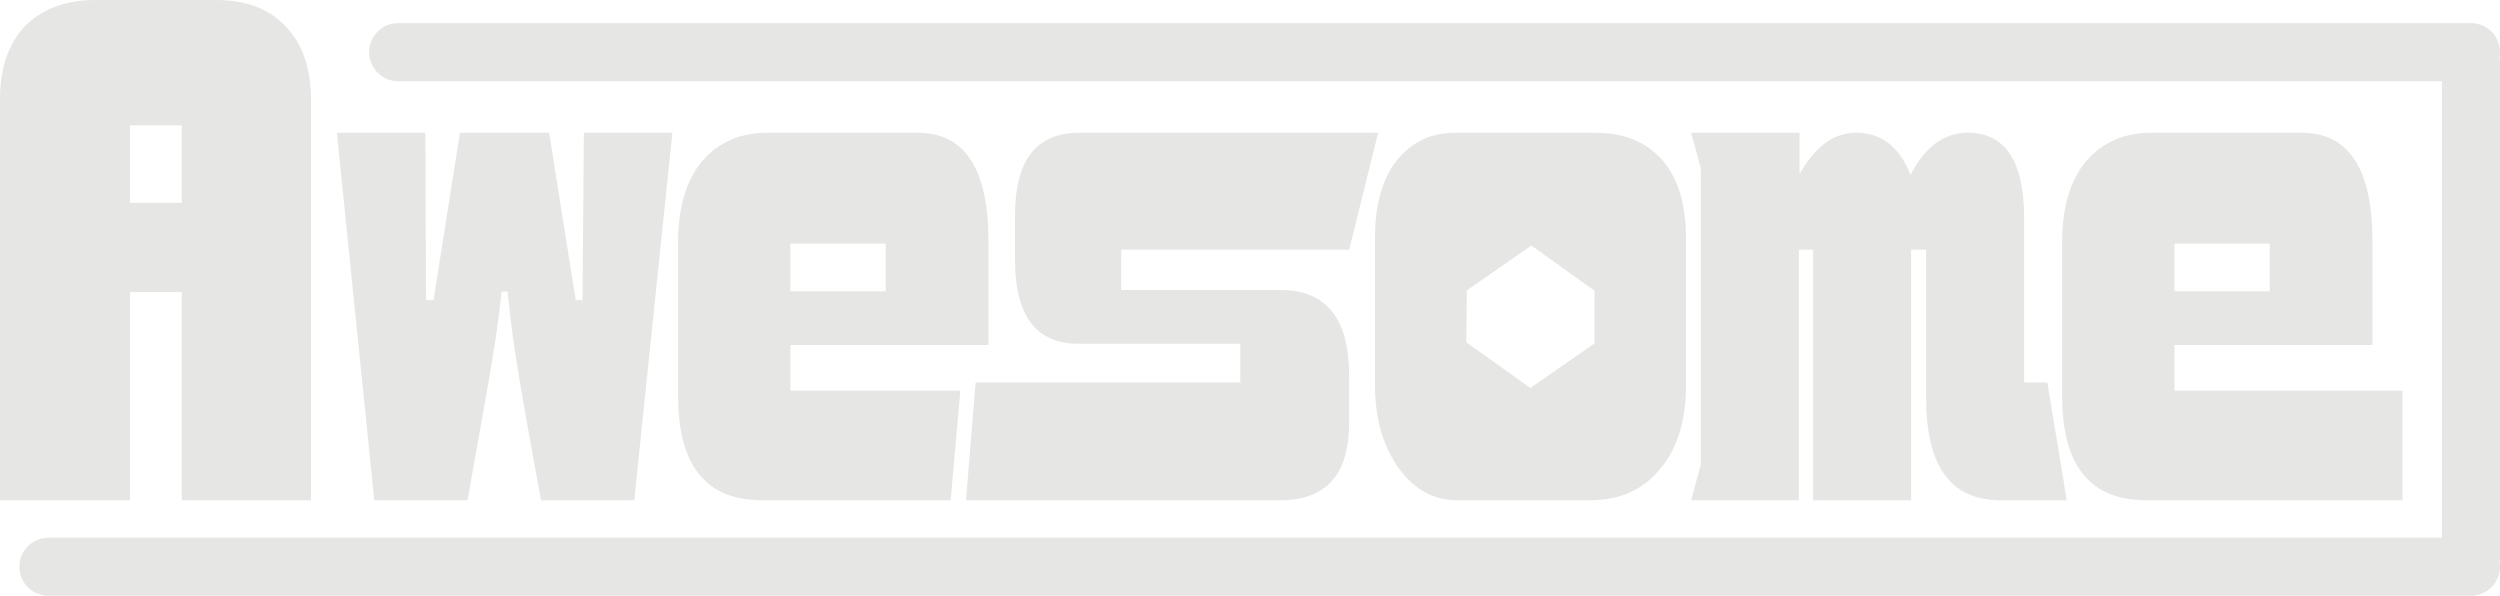 <?xml version="1.0" encoding="utf-8"?>
<!-- Generator: Adobe Illustrator 16.0.0, SVG Export Plug-In . SVG Version: 6.00 Build 0)  -->
<!DOCTYPE svg PUBLIC "-//W3C//DTD SVG 1.1//EN" "http://www.w3.org/Graphics/SVG/1.1/DTD/svg11.dtd">
<svg version="1.1" id="圖層_1" xmlns="http://www.w3.org/2000/svg" xmlns:xlink="http://www.w3.org/1999/xlink" x="0px" y="0px"
	 width="200px" height="47.66px" viewBox="0 0 200 47.66" enable-background="new 0 0 200 47.66" xml:space="preserve">
<g>
	<path fill-rule="evenodd" clip-rule="evenodd" fill="#E6E6E5" d="M14.54,16.229v-6.21H10.4v6.21H14.54z M24.88,40.02H14.54v-16.66
		H10.4v16.66H0V7.949c0-2.47,0.65-4.41,1.96-5.819C3.34,0.709,5.24,0,7.68,0h9.58c2.43,0,4.3,0.709,5.61,2.13
		c1.34,1.409,2.01,3.35,2.01,5.819V40.02z"/>
	<g>
		<path fill-rule="evenodd" clip-rule="evenodd" fill="#E6E6E5" d="M53.79,10.619l-3.05,29.4h-7.46
			c-1.34-7.41-2.23-11.939-2.67-16.689h-0.48c-0.44,4.32-1.35,8.85-2.73,16.689h-7.46l-2.99-29.4h7.08l0.05,13.391h0.6l2.12-13.391
			h7.13l2.13,13.391h0.54l0.11-13.391H53.79z"/>
		<path fill-rule="evenodd" clip-rule="evenodd" fill="#E6E6E5" d="M70.859,23.3v-3.81H63.23v3.81H70.859z M79.08,27.6H63.23v3.65
			h13.6l-0.78,8.77h-15.1c-4.47,0-6.7-2.779-6.7-8.33V19.33c0-2.721,0.64-4.871,1.91-6.43c1.3-1.521,3.05-2.281,5.23-2.281h12.03
			c3.77,0,5.66,2.9,5.66,8.711V27.6z"/>
		<path fill-rule="evenodd" clip-rule="evenodd" fill="#E6E6E5" d="M107.93,33.81c0,4.14-1.83,6.21-5.5,6.21h-25.15l0.771-9.42
			h21.171v-3.1H86.27c-3.379,0-5.069-2.24-5.069-6.7v-3.601c0-4.39,1.71-6.58,5.12-6.58h23.93l-2.32,9.36H89.7v3.22h12.729
			c3.67,0,5.5,2.28,5.5,6.851V33.81z"/>
		<path fill-rule="evenodd" clip-rule="evenodd" fill="#E6E6E5" d="M165.34,40.02h-5.32c-3.959,0-5.93-2.73-5.93-8.17v-11.87h-1.199
			v20.04h-7.841v-20.04h-1.14v20.04h-8.62l0.78-2.88V13.47l-0.78-2.851h8.67v3.32c1.24-2.22,2.74-3.32,4.521-3.32
			c2.029,0,3.479,1.121,4.36,3.371c1.16-2.25,2.68-3.371,4.57-3.371c3.01,0,4.52,2.281,4.52,6.86V30.6h1.859L165.34,40.02z"/>
		<path fill-rule="evenodd" clip-rule="evenodd" fill="#E6E6E5" d="M181.581,23.3v-3.81h-7.621v3.81H181.581z M189.799,27.6h-15.84
			v3.65h18.24v8.77H171.67c-4.461,0-6.699-2.779-6.699-8.33V19.33c0-2.721,0.639-4.871,1.908-6.43
			c1.311-1.521,3.051-2.281,5.23-2.281h12.031c3.77,0,5.658,2.9,5.658,8.711V27.6z"/>
		<path fill="#E6E6E5" d="M200,4.17c0-1.28-1.041-2.32-2.32-2.32H31.85c-1.28,0-2.32,1.04-2.32,2.32c0,1.289,1.04,2.33,2.32,2.33
			h163.5v36.52H3.87c-1.28,0-2.32,1.04-2.32,2.32c0,1.29,1.04,2.32,2.32,2.32h193.81c1.279,0,2.32-1.03,2.32-2.32
			c0-0.131-0.02-0.26-0.041-0.391c0.021-0.119,0.041-0.25,0.041-0.379V4.949c0-0.129-0.02-0.26-0.041-0.39
			C199.981,4.43,200,4.31,200,4.17z"/>
		<path fill-rule="evenodd" clip-rule="evenodd" fill="#E6E6E5" d="M127.561,27.47l-5.131,3.569l-5.13-3.659l0.05-4.15l5.16-3.59
			l5.051,3.62V27.47z M133.029,12.85c-1.309-1.49-3.1-2.23-5.389-2.23H116.37c-1.92,0-3.479,0.761-4.681,2.281
			C110.561,14.39,110,16.43,110,19v11.82c0,2.75,0.68,5.02,2.02,6.799c1.23,1.601,2.74,2.4,4.521,2.4h10.67
			c2.351,0,4.21-0.82,5.55-2.449c1.42-1.641,2.12-3.891,2.12-6.75V19C134.88,16.39,134.27,14.34,133.029,12.85z"/>
	</g>
</g>
</svg>
